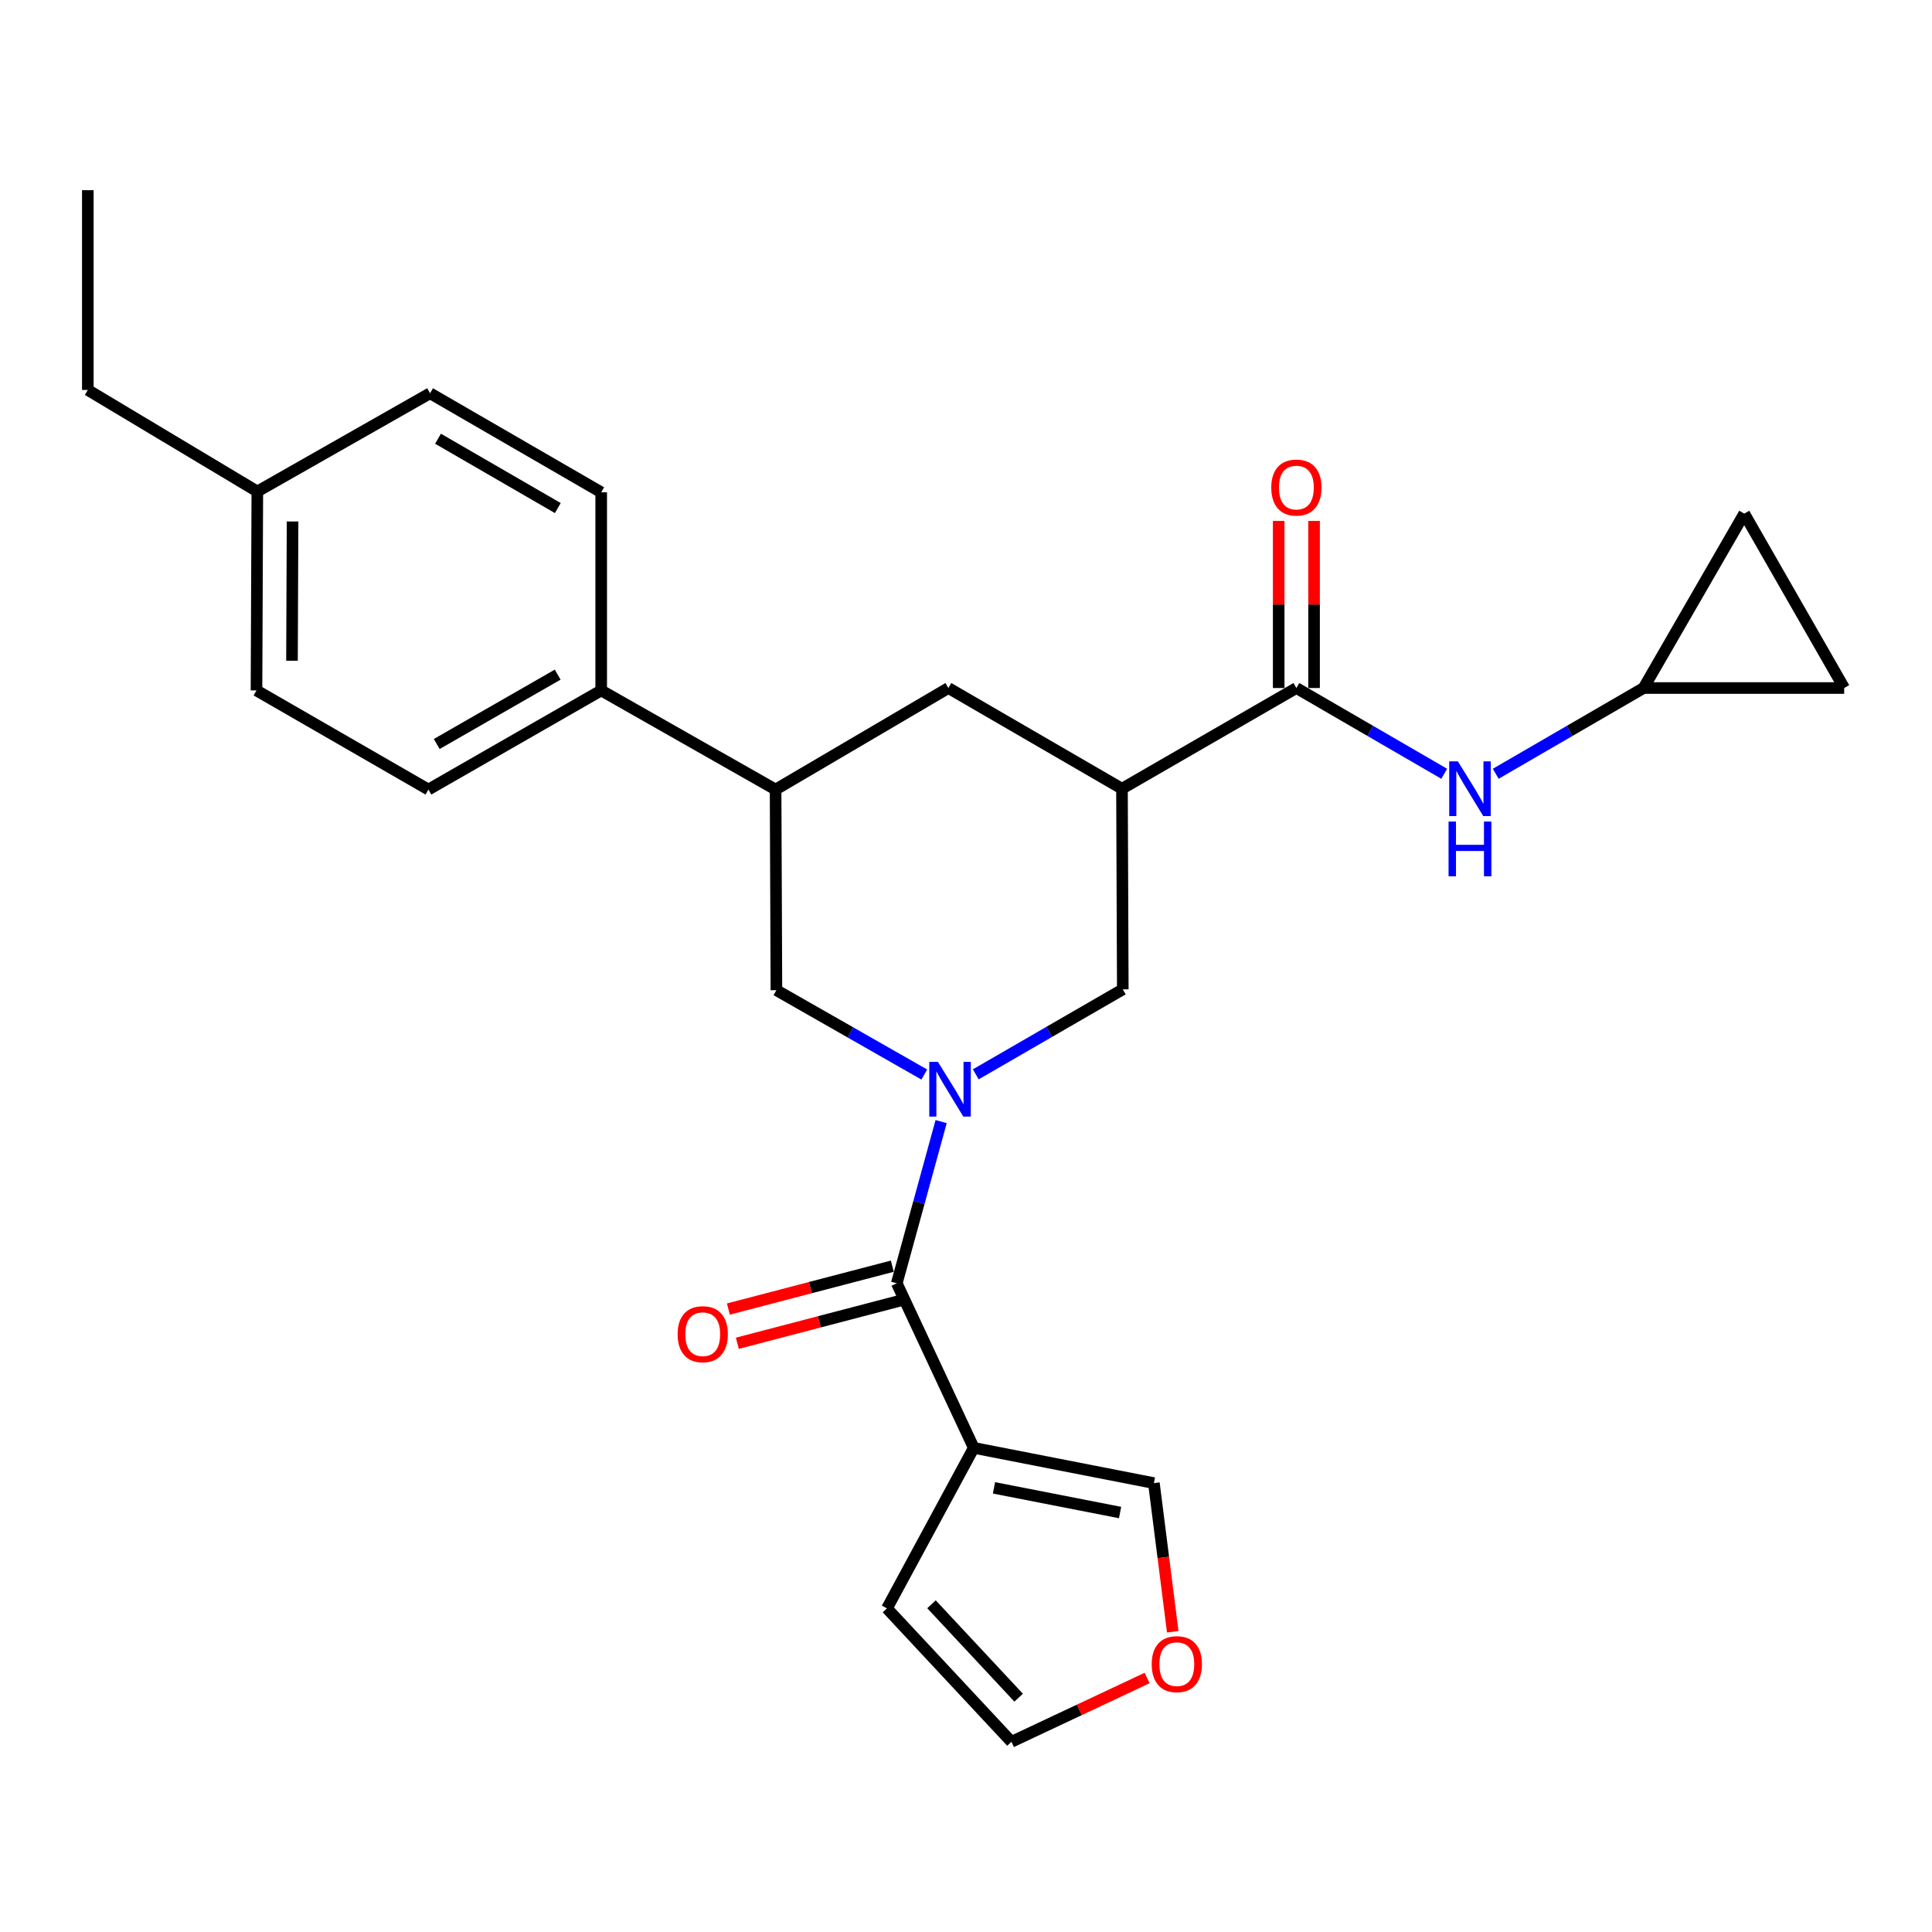 <?xml version='1.0' encoding='iso-8859-1'?>
<svg version='1.1' baseProfile='full'
              xmlns='http://www.w3.org/2000/svg'
                      xmlns:rdkit='http://www.rdkit.org/xml'
                      xmlns:xlink='http://www.w3.org/1999/xlink'
                  xml:space='preserve'
width='1000px' height='1000px' viewBox='0 0 1000 1000'>
<!-- END OF HEADER -->
<rect style='opacity:1.0;fill:#FFFFFF;stroke:none' width='1000' height='1000' x='0' y='0'> </rect>
<path class='bond-0' d='M 487.133,580.538 L 475.652,622.385' style='fill:none;fill-rule:evenodd;stroke:#0000FF;stroke-width:6px;stroke-linecap:butt;stroke-linejoin:miter;stroke-opacity:1' />
<path class='bond-0' d='M 475.652,622.385 L 464.172,664.231' style='fill:none;fill-rule:evenodd;stroke:#000000;stroke-width:6px;stroke-linecap:butt;stroke-linejoin:miter;stroke-opacity:1' />
<path class='bond-4' d='M 505.054,556.075 L 543.104,534.083' style='fill:none;fill-rule:evenodd;stroke:#0000FF;stroke-width:6px;stroke-linecap:butt;stroke-linejoin:miter;stroke-opacity:1' />
<path class='bond-4' d='M 543.104,534.083 L 581.154,512.092' style='fill:none;fill-rule:evenodd;stroke:#000000;stroke-width:6px;stroke-linecap:butt;stroke-linejoin:miter;stroke-opacity:1' />
<path class='bond-5' d='M 478.406,556.173 L 440.139,534.346' style='fill:none;fill-rule:evenodd;stroke:#0000FF;stroke-width:6px;stroke-linecap:butt;stroke-linejoin:miter;stroke-opacity:1' />
<path class='bond-5' d='M 440.139,534.346 L 401.872,512.519' style='fill:none;fill-rule:evenodd;stroke:#000000;stroke-width:6px;stroke-linecap:butt;stroke-linejoin:miter;stroke-opacity:1' />
<path class='bond-2' d='M 464.172,664.231 L 504.017,749.412' style='fill:none;fill-rule:evenodd;stroke:#000000;stroke-width:6px;stroke-linecap:butt;stroke-linejoin:miter;stroke-opacity:1' />
<path class='bond-16' d='M 461.856,655.376 L 419.436,666.471' style='fill:none;fill-rule:evenodd;stroke:#000000;stroke-width:6px;stroke-linecap:butt;stroke-linejoin:miter;stroke-opacity:1' />
<path class='bond-16' d='M 419.436,666.471 L 377.015,677.565' style='fill:none;fill-rule:evenodd;stroke:#FF0000;stroke-width:6px;stroke-linecap:butt;stroke-linejoin:miter;stroke-opacity:1' />
<path class='bond-16' d='M 466.488,673.086 L 424.068,684.18' style='fill:none;fill-rule:evenodd;stroke:#000000;stroke-width:6px;stroke-linecap:butt;stroke-linejoin:miter;stroke-opacity:1' />
<path class='bond-16' d='M 424.068,684.18 L 381.647,695.275' style='fill:none;fill-rule:evenodd;stroke:#FF0000;stroke-width:6px;stroke-linecap:butt;stroke-linejoin:miter;stroke-opacity:1' />
<path class='bond-1' d='M 580.737,408.239 L 581.154,512.092' style='fill:none;fill-rule:evenodd;stroke:#000000;stroke-width:6px;stroke-linecap:butt;stroke-linejoin:miter;stroke-opacity:1' />
<path class='bond-3' d='M 580.737,408.239 L 671.004,356.119' style='fill:none;fill-rule:evenodd;stroke:#000000;stroke-width:6px;stroke-linecap:butt;stroke-linejoin:miter;stroke-opacity:1' />
<path class='bond-8' d='M 580.737,408.239 L 490.878,356.119' style='fill:none;fill-rule:evenodd;stroke:#000000;stroke-width:6px;stroke-linecap:butt;stroke-linejoin:miter;stroke-opacity:1' />
<path class='bond-10' d='M 504.017,749.412 L 597.253,767.657' style='fill:none;fill-rule:evenodd;stroke:#000000;stroke-width:6px;stroke-linecap:butt;stroke-linejoin:miter;stroke-opacity:1' />
<path class='bond-10' d='M 514.487,770.114 L 579.752,782.885' style='fill:none;fill-rule:evenodd;stroke:#000000;stroke-width:6px;stroke-linecap:butt;stroke-linejoin:miter;stroke-opacity:1' />
<path class='bond-11' d='M 504.017,749.412 L 459.087,832.499' style='fill:none;fill-rule:evenodd;stroke:#000000;stroke-width:6px;stroke-linecap:butt;stroke-linejoin:miter;stroke-opacity:1' />
<path class='bond-6' d='M 671.004,356.119 L 709.26,378.311' style='fill:none;fill-rule:evenodd;stroke:#000000;stroke-width:6px;stroke-linecap:butt;stroke-linejoin:miter;stroke-opacity:1' />
<path class='bond-6' d='M 709.26,378.311 L 747.516,400.502' style='fill:none;fill-rule:evenodd;stroke:#0000FF;stroke-width:6px;stroke-linecap:butt;stroke-linejoin:miter;stroke-opacity:1' />
<path class='bond-17' d='M 680.156,356.119 L 680.156,312.875' style='fill:none;fill-rule:evenodd;stroke:#000000;stroke-width:6px;stroke-linecap:butt;stroke-linejoin:miter;stroke-opacity:1' />
<path class='bond-17' d='M 680.156,312.875 L 680.156,269.632' style='fill:none;fill-rule:evenodd;stroke:#FF0000;stroke-width:6px;stroke-linecap:butt;stroke-linejoin:miter;stroke-opacity:1' />
<path class='bond-17' d='M 661.851,356.119 L 661.851,312.875' style='fill:none;fill-rule:evenodd;stroke:#000000;stroke-width:6px;stroke-linecap:butt;stroke-linejoin:miter;stroke-opacity:1' />
<path class='bond-17' d='M 661.851,312.875 L 661.851,269.632' style='fill:none;fill-rule:evenodd;stroke:#FF0000;stroke-width:6px;stroke-linecap:butt;stroke-linejoin:miter;stroke-opacity:1' />
<path class='bond-7' d='M 401.872,512.519 L 401.445,408.666' style='fill:none;fill-rule:evenodd;stroke:#000000;stroke-width:6px;stroke-linecap:butt;stroke-linejoin:miter;stroke-opacity:1' />
<path class='bond-9' d='M 774.19,400.503 L 812.451,378.311' style='fill:none;fill-rule:evenodd;stroke:#0000FF;stroke-width:6px;stroke-linecap:butt;stroke-linejoin:miter;stroke-opacity:1' />
<path class='bond-9' d='M 812.451,378.311 L 850.713,356.119' style='fill:none;fill-rule:evenodd;stroke:#000000;stroke-width:6px;stroke-linecap:butt;stroke-linejoin:miter;stroke-opacity:1' />
<path class='bond-14' d='M 401.445,408.666 L 311.179,357.37' style='fill:none;fill-rule:evenodd;stroke:#000000;stroke-width:6px;stroke-linecap:butt;stroke-linejoin:miter;stroke-opacity:1' />
<path class='bond-26' d='M 401.445,408.666 L 490.878,356.119' style='fill:none;fill-rule:evenodd;stroke:#000000;stroke-width:6px;stroke-linecap:butt;stroke-linejoin:miter;stroke-opacity:1' />
<path class='bond-12' d='M 850.713,356.119 L 954.545,356.119' style='fill:none;fill-rule:evenodd;stroke:#000000;stroke-width:6px;stroke-linecap:butt;stroke-linejoin:miter;stroke-opacity:1' />
<path class='bond-13' d='M 850.713,356.119 L 902.822,265.853' style='fill:none;fill-rule:evenodd;stroke:#000000;stroke-width:6px;stroke-linecap:butt;stroke-linejoin:miter;stroke-opacity:1' />
<path class='bond-15' d='M 597.253,767.657 L 602.13,806.133' style='fill:none;fill-rule:evenodd;stroke:#000000;stroke-width:6px;stroke-linecap:butt;stroke-linejoin:miter;stroke-opacity:1' />
<path class='bond-15' d='M 602.13,806.133 L 607.007,844.61' style='fill:none;fill-rule:evenodd;stroke:#FF0000;stroke-width:6px;stroke-linecap:butt;stroke-linejoin:miter;stroke-opacity:1' />
<path class='bond-18' d='M 459.087,832.499 L 523.523,901.561' style='fill:none;fill-rule:evenodd;stroke:#000000;stroke-width:6px;stroke-linecap:butt;stroke-linejoin:miter;stroke-opacity:1' />
<path class='bond-18' d='M 482.137,830.37 L 527.242,878.714' style='fill:none;fill-rule:evenodd;stroke:#000000;stroke-width:6px;stroke-linecap:butt;stroke-linejoin:miter;stroke-opacity:1' />
<path class='bond-28' d='M 954.545,356.119 L 902.822,265.853' style='fill:none;fill-rule:evenodd;stroke:#000000;stroke-width:6px;stroke-linecap:butt;stroke-linejoin:miter;stroke-opacity:1' />
<path class='bond-19' d='M 311.179,357.37 L 221.747,408.666' style='fill:none;fill-rule:evenodd;stroke:#000000;stroke-width:6px;stroke-linecap:butt;stroke-linejoin:miter;stroke-opacity:1' />
<path class='bond-19' d='M 288.656,349.185 L 226.054,385.092' style='fill:none;fill-rule:evenodd;stroke:#000000;stroke-width:6px;stroke-linecap:butt;stroke-linejoin:miter;stroke-opacity:1' />
<path class='bond-20' d='M 311.179,357.37 L 311.179,254.818' style='fill:none;fill-rule:evenodd;stroke:#000000;stroke-width:6px;stroke-linecap:butt;stroke-linejoin:miter;stroke-opacity:1' />
<path class='bond-27' d='M 593.756,868.518 L 558.639,885.04' style='fill:none;fill-rule:evenodd;stroke:#FF0000;stroke-width:6px;stroke-linecap:butt;stroke-linejoin:miter;stroke-opacity:1' />
<path class='bond-27' d='M 558.639,885.04 L 523.523,901.561' style='fill:none;fill-rule:evenodd;stroke:#000000;stroke-width:6px;stroke-linecap:butt;stroke-linejoin:miter;stroke-opacity:1' />
<path class='bond-21' d='M 221.747,408.666 L 132.762,357.37' style='fill:none;fill-rule:evenodd;stroke:#000000;stroke-width:6px;stroke-linecap:butt;stroke-linejoin:miter;stroke-opacity:1' />
<path class='bond-22' d='M 311.179,254.818 L 222.601,203.553' style='fill:none;fill-rule:evenodd;stroke:#000000;stroke-width:6px;stroke-linecap:butt;stroke-linejoin:miter;stroke-opacity:1' />
<path class='bond-22' d='M 288.723,262.972 L 226.718,227.086' style='fill:none;fill-rule:evenodd;stroke:#000000;stroke-width:6px;stroke-linecap:butt;stroke-linejoin:miter;stroke-opacity:1' />
<path class='bond-29' d='M 132.762,357.37 L 133.189,254.391' style='fill:none;fill-rule:evenodd;stroke:#000000;stroke-width:6px;stroke-linecap:butt;stroke-linejoin:miter;stroke-opacity:1' />
<path class='bond-29' d='M 151.131,341.999 L 151.43,269.914' style='fill:none;fill-rule:evenodd;stroke:#000000;stroke-width:6px;stroke-linecap:butt;stroke-linejoin:miter;stroke-opacity:1' />
<path class='bond-23' d='M 222.601,203.553 L 133.189,254.391' style='fill:none;fill-rule:evenodd;stroke:#000000;stroke-width:6px;stroke-linecap:butt;stroke-linejoin:miter;stroke-opacity:1' />
<path class='bond-24' d='M 133.189,254.391 L 45.455,201.844' style='fill:none;fill-rule:evenodd;stroke:#000000;stroke-width:6px;stroke-linecap:butt;stroke-linejoin:miter;stroke-opacity:1' />
<path class='bond-25' d='M 45.455,201.844 L 45.455,98.439' style='fill:none;fill-rule:evenodd;stroke:#000000;stroke-width:6px;stroke-linecap:butt;stroke-linejoin:miter;stroke-opacity:1' />
<path  class='atom-0' d='M 485.472 549.614
L 494.752 564.614
Q 495.672 566.094, 497.152 568.774
Q 498.632 571.454, 498.712 571.614
L 498.712 549.614
L 502.472 549.614
L 502.472 577.934
L 498.592 577.934
L 488.632 561.534
Q 487.472 559.614, 486.232 557.414
Q 485.032 555.214, 484.672 554.534
L 484.672 577.934
L 480.992 577.934
L 480.992 549.614
L 485.472 549.614
' fill='#0000FF'/>
<path  class='atom-7' d='M 754.593 394.079
L 763.873 409.079
Q 764.793 410.559, 766.273 413.239
Q 767.753 415.919, 767.833 416.079
L 767.833 394.079
L 771.593 394.079
L 771.593 422.399
L 767.713 422.399
L 757.753 405.999
Q 756.593 404.079, 755.353 401.879
Q 754.153 399.679, 753.793 398.999
L 753.793 422.399
L 750.113 422.399
L 750.113 394.079
L 754.593 394.079
' fill='#0000FF'/>
<path  class='atom-7' d='M 749.773 425.231
L 753.613 425.231
L 753.613 437.271
L 768.093 437.271
L 768.093 425.231
L 771.933 425.231
L 771.933 453.551
L 768.093 453.551
L 768.093 440.471
L 753.613 440.471
L 753.613 453.551
L 749.773 453.551
L 749.773 425.231
' fill='#0000FF'/>
<path  class='atom-16' d='M 596.121 861.369
Q 596.121 854.569, 599.481 850.769
Q 602.841 846.969, 609.121 846.969
Q 615.401 846.969, 618.761 850.769
Q 622.121 854.569, 622.121 861.369
Q 622.121 868.249, 618.721 872.169
Q 615.321 876.049, 609.121 876.049
Q 602.881 876.049, 599.481 872.169
Q 596.121 868.289, 596.121 861.369
M 609.121 872.849
Q 613.441 872.849, 615.761 869.969
Q 618.121 867.049, 618.121 861.369
Q 618.121 855.809, 615.761 853.009
Q 613.441 850.169, 609.121 850.169
Q 604.801 850.169, 602.441 852.969
Q 600.121 855.769, 600.121 861.369
Q 600.121 867.089, 602.441 869.969
Q 604.801 872.849, 609.121 872.849
' fill='#FF0000'/>
<path  class='atom-17' d='M 350.736 690.579
Q 350.736 683.779, 354.096 679.979
Q 357.456 676.179, 363.736 676.179
Q 370.016 676.179, 373.376 679.979
Q 376.736 683.779, 376.736 690.579
Q 376.736 697.459, 373.336 701.379
Q 369.936 705.259, 363.736 705.259
Q 357.496 705.259, 354.096 701.379
Q 350.736 697.499, 350.736 690.579
M 363.736 702.059
Q 368.056 702.059, 370.376 699.179
Q 372.736 696.259, 372.736 690.579
Q 372.736 685.019, 370.376 682.219
Q 368.056 679.379, 363.736 679.379
Q 359.416 679.379, 357.056 682.179
Q 354.736 684.979, 354.736 690.579
Q 354.736 696.299, 357.056 699.179
Q 359.416 702.059, 363.736 702.059
' fill='#FF0000'/>
<path  class='atom-18' d='M 658.004 252.356
Q 658.004 245.556, 661.364 241.756
Q 664.724 237.956, 671.004 237.956
Q 677.284 237.956, 680.644 241.756
Q 684.004 245.556, 684.004 252.356
Q 684.004 259.236, 680.604 263.156
Q 677.204 267.036, 671.004 267.036
Q 664.764 267.036, 661.364 263.156
Q 658.004 259.276, 658.004 252.356
M 671.004 263.836
Q 675.324 263.836, 677.644 260.956
Q 680.004 258.036, 680.004 252.356
Q 680.004 246.796, 677.644 243.996
Q 675.324 241.156, 671.004 241.156
Q 666.684 241.156, 664.324 243.956
Q 662.004 246.756, 662.004 252.356
Q 662.004 258.076, 664.324 260.956
Q 666.684 263.836, 671.004 263.836
' fill='#FF0000'/>
</svg>
